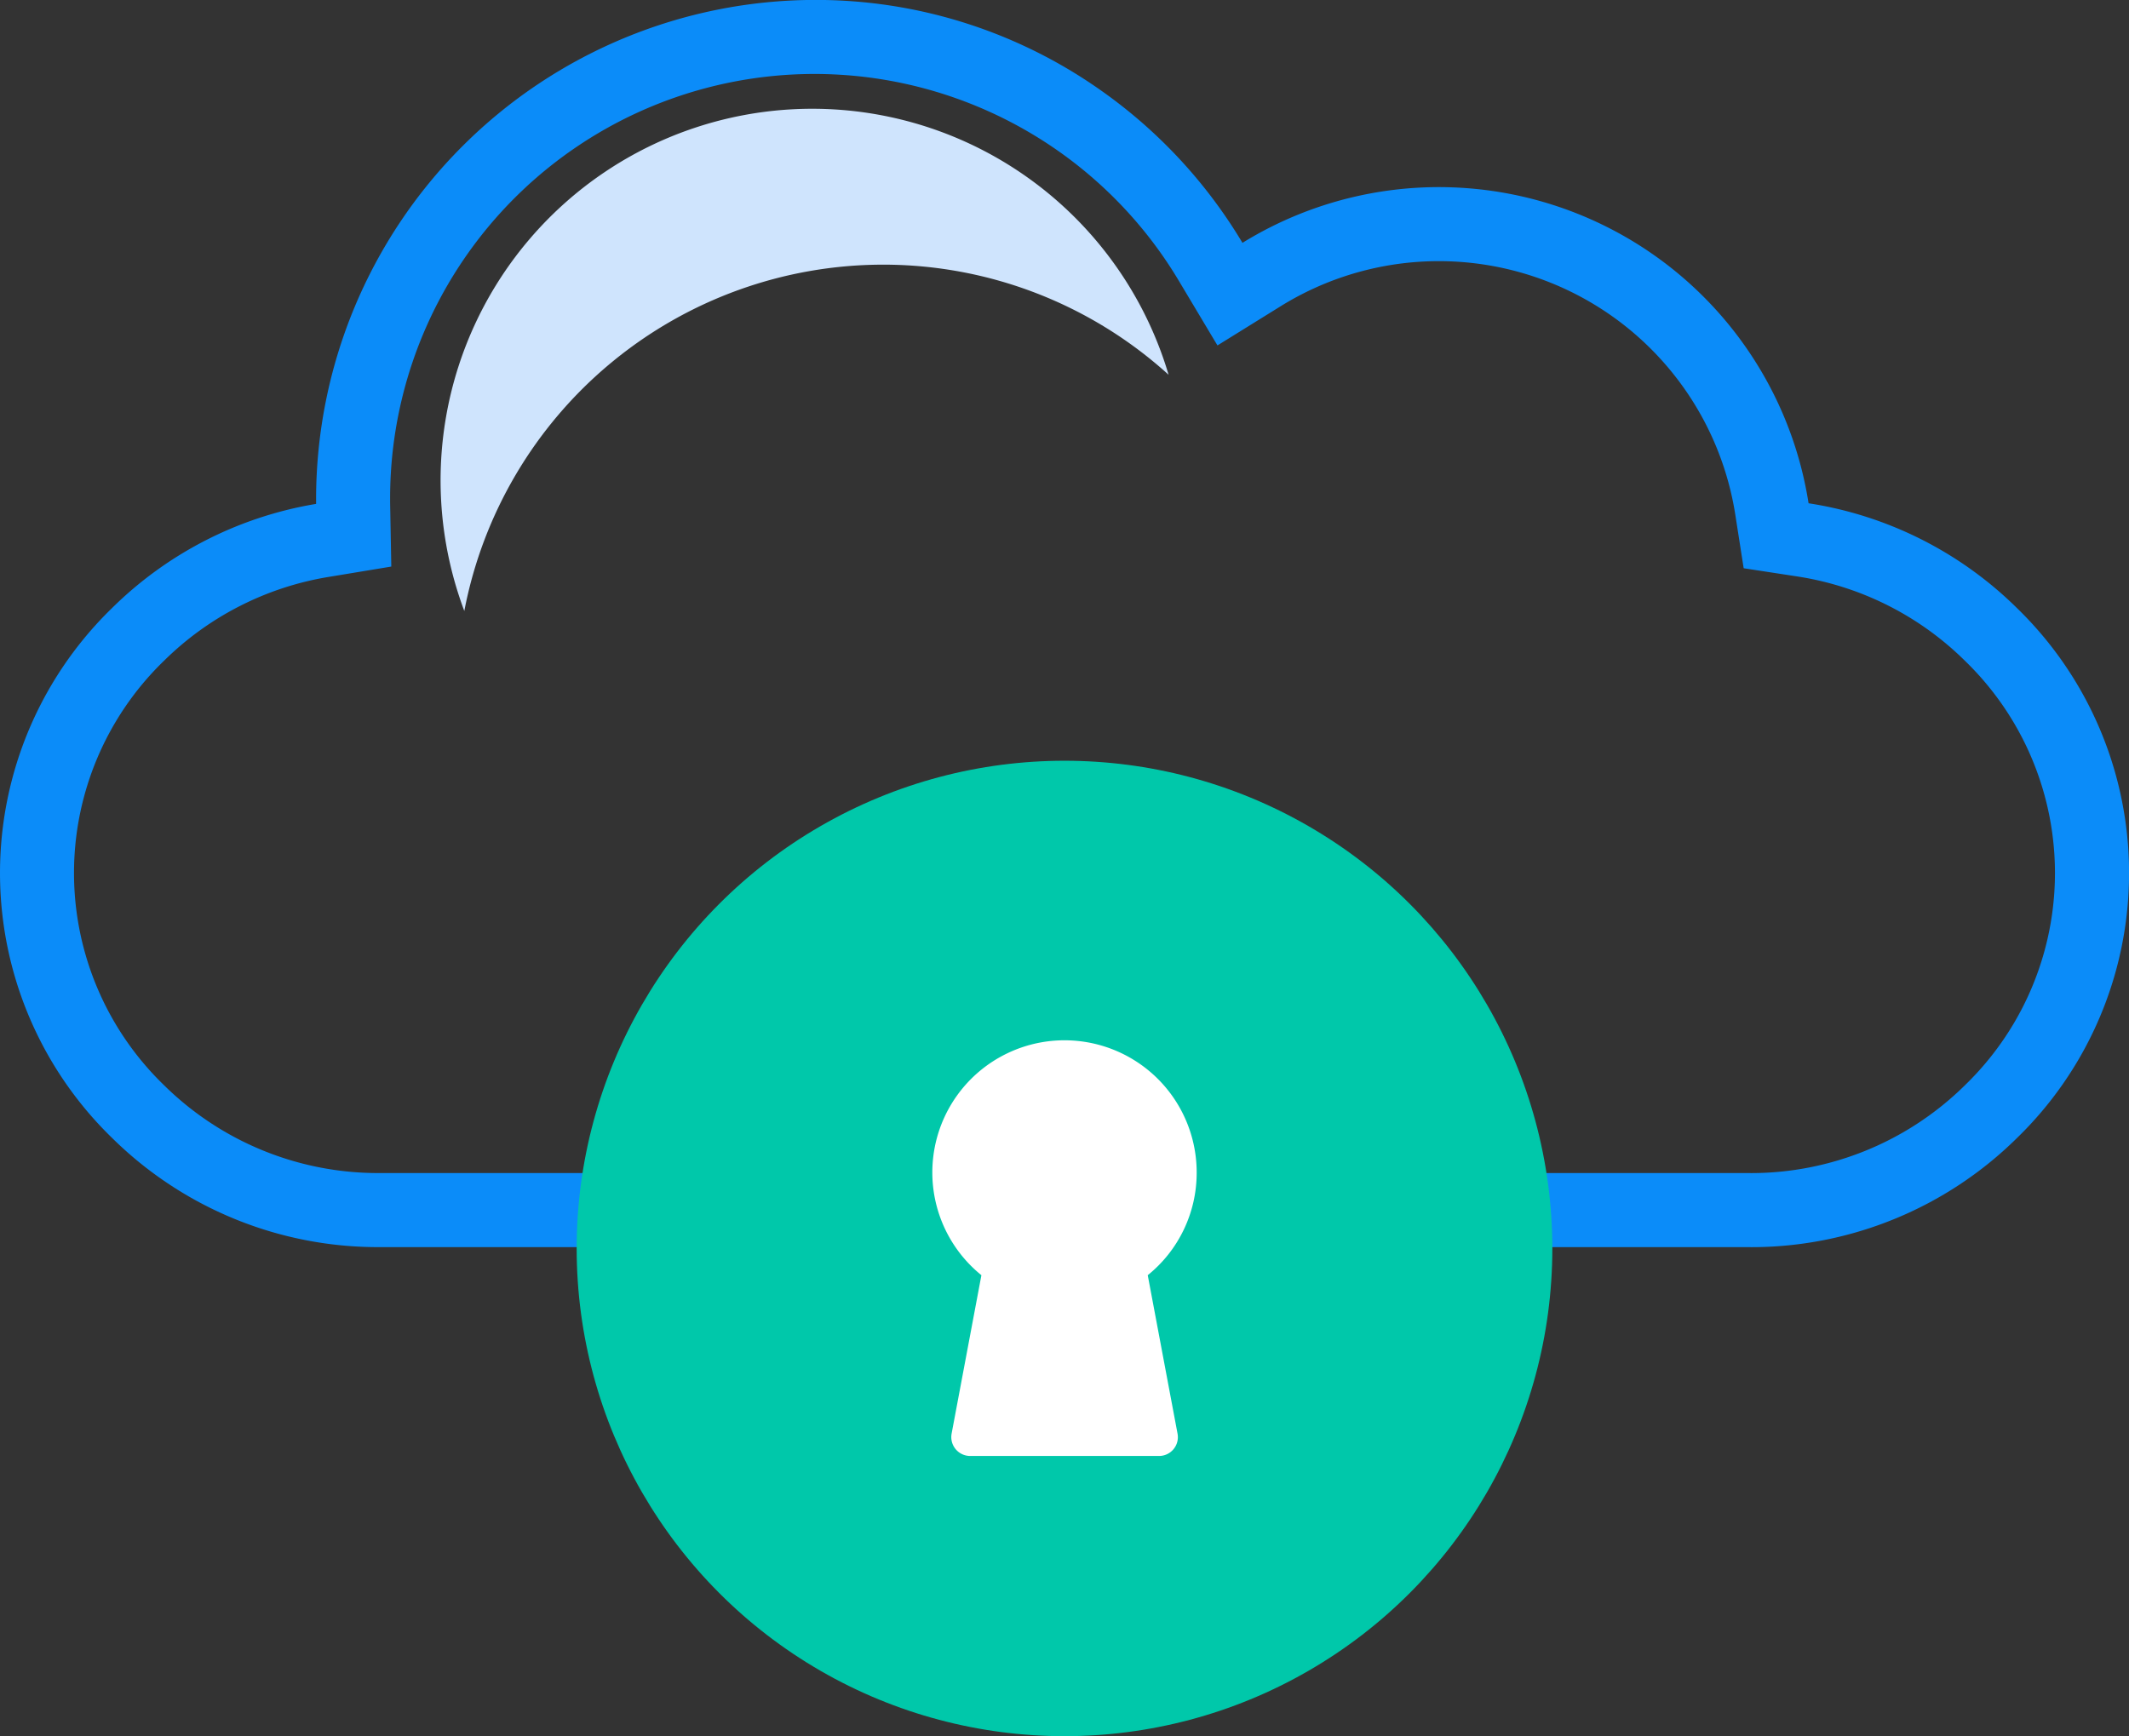 <svg xmlns="http://www.w3.org/2000/svg" width="57.472" height="46.879" viewBox="0 0 57.472 46.879">
  <rect x="0" y="0" width="57.472" height="46.879" fill="#333333" stroke="none"/>
  <g id="Cloud_based_solution_Icon" transform="translate(-519.012 -3014.104)">
    <path id="Path_114763" data-name="Path 114763" d="M566.27,3045.779a8.221,8.221,0,0,0,5.788-2.375,7.971,7.971,0,0,0,0-11.455,8.206,8.206,0,0,0-4.528-2.28l-1.448-.222-.226-1.447a8.1,8.1,0,0,0-12.251-5.641l-1.728,1.072-1.043-1.746a11.455,11.455,0,0,0-21.291,5.888c0,.034,0,.067,0,.1l.032,1.729-1.706.282a8.216,8.216,0,0,0-4.432,2.264,7.971,7.971,0,0,0,0,11.455,8.221,8.221,0,0,0,5.788,2.375H566.27m0,2H529.227a10.209,10.209,0,0,1-7.189-2.948,9.971,9.971,0,0,1,0-14.309,10.219,10.219,0,0,1,5.507-2.811c0-.045,0-.091,0-.138a13.486,13.486,0,0,1,13.47-13.47,13.335,13.335,0,0,1,7.655,2.4,13.505,13.505,0,0,1,3.882,4.159,10.1,10.1,0,0,1,15.282,7.032,10.216,10.216,0,0,1,5.626,2.83,9.971,9.971,0,0,1,0,14.309A10.21,10.21,0,0,1,566.27,3047.779Z" transform="translate(0 0)" fill="#0b8cf9"/>
    <circle id="Ellipse_282" data-name="Ellipse 282" cx="13.169" cy="13.169" r="13.169" transform="translate(534.579 3034.645)" fill="#00c8aa"/>
    <path id="Path_114764" data-name="Path 114764" d="M555.027,3049.92a3.568,3.568,0,1,0-5.811,2.76l-.805,4.281a.51.51,0,0,0,.5.6h5.1a.508.508,0,0,0,.5-.6l-.805-4.281A3.548,3.548,0,0,0,555.027,3049.92Z" transform="translate(-3.711 -4.144)" fill="#fff"/>
    <path id="Path_114765" data-name="Path 114765" d="M544.612,3021.686a11.464,11.464,0,0,1,7.7,2.973,10.033,10.033,0,1,0-19.012,6.378A11.518,11.518,0,0,1,544.612,3021.686Z" transform="translate(-1.754 -0.436)" fill="#cfe4fd"/>
  </g>
</svg>

